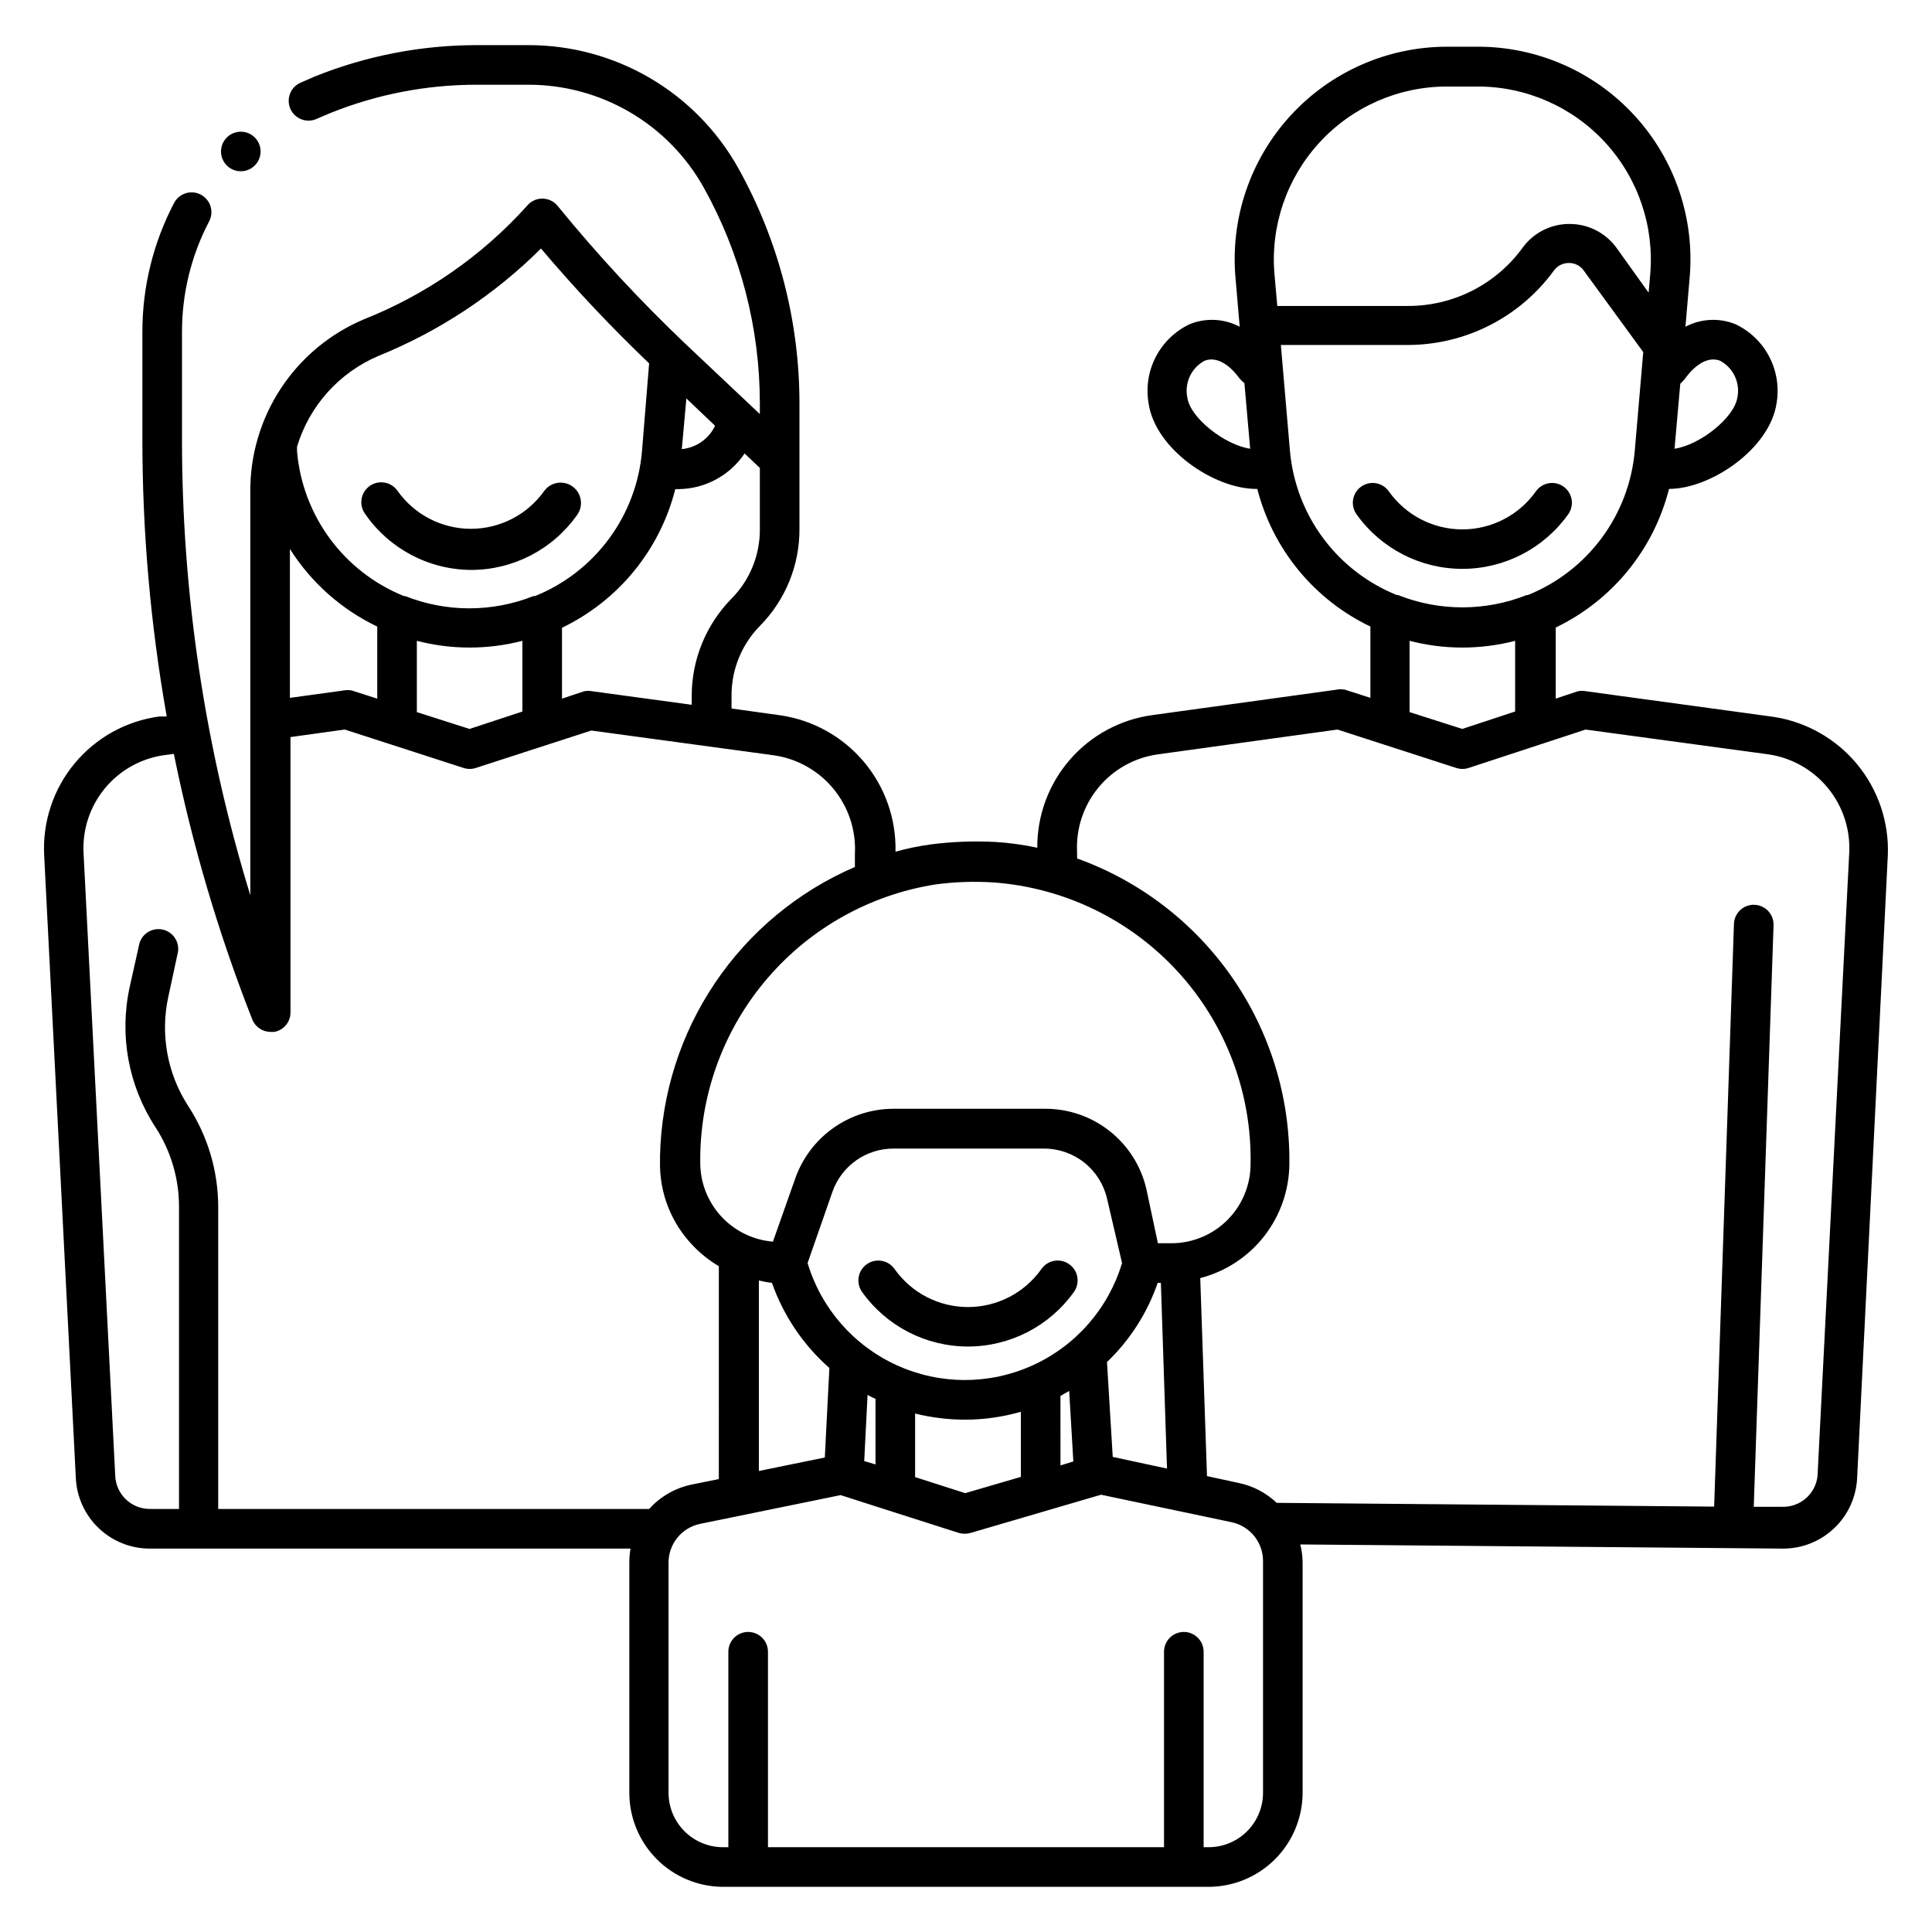 <?xml version="1.0" encoding="UTF-8"?>
<!-- Uploaded to: SVG Repo, www.svgrepo.com, Generator: SVG Repo Mixer Tools -->
<svg fill="#000000" width="800px" height="800px" version="1.1" viewBox="144 144 512 512" xmlns="http://www.w3.org/2000/svg">
 <path d="m503.49 280.29c-0.812-1.141-1.137-2.559-0.898-3.938 0.234-1.379 1.012-2.609 2.16-3.41 2.363-1.66 5.621-1.098 7.293 1.258 4.477 6.328 11.746 10.094 19.496 10.094 7.754 0 15.023-3.766 19.496-10.094 1.672-2.356 4.934-2.918 7.297-1.258 1.145 0.801 1.922 2.031 2.16 3.41 0.238 1.379-0.09 2.797-0.902 3.938-6.457 9.074-16.91 14.465-28.051 14.465-11.141 0-21.59-5.391-28.051-14.465zm140.8 90.367-8.133 165.11c-0.258 5.031-2.438 9.77-6.09 13.238-3.656 3.469-8.5 5.398-13.539 5.391l-127.95-1.102c0.391 1.508 0.605 3.059 0.629 4.617v61.191c-0.016 6.656-2.68 13.027-7.41 17.707-4.727 4.68-11.129 7.277-17.781 7.223h-128.57c-6.566-0.07-12.84-2.727-17.457-7.394-4.621-4.668-7.211-10.969-7.211-17.535v-61.031c-0.004-1.234 0.102-2.461 0.316-3.676h-127.37c-5.035 0.008-9.883-1.922-13.535-5.391-3.656-3.469-5.836-8.207-6.09-13.238l-8.398-165.16c-0.445-8.84 2.445-17.523 8.105-24.328 5.656-6.805 13.668-11.234 22.438-12.406h1.941c-4.305-24.309-6.465-48.945-6.453-73.633v-28.18c-0.027-11.895 2.836-23.621 8.344-34.164 0.629-1.266 1.738-2.227 3.082-2.664 1.348-0.434 2.809-0.309 4.059 0.348 1.254 0.66 2.188 1.793 2.59 3.148 0.402 1.352 0.246 2.812-0.441 4.047-4.715 9.039-7.164 19.09-7.137 29.285v28.234c-0.031 41 6.074 81.773 18.105 120.96v-106.74c-0.105-9.789 2.711-19.383 8.086-27.562 5.375-8.18 13.062-14.57 22.09-18.359 16.473-6.547 31.215-16.801 43.086-29.965 0.977-1.238 2.461-1.973 4.039-1.996 1.609-0.02 3.137 0.695 4.148 1.941 10.562 12.957 21.938 25.227 34.059 36.738l19.523 18.422v-2.785c0.008-20.062-5.121-39.793-14.906-57.305-4.613-8.238-11.336-15.102-19.48-19.879-8.145-4.777-17.414-7.301-26.859-7.309h-13.75c-13.305-0.016-26.492 2.531-38.832 7.504l-3.465 1.469v0.004c-1.266 0.621-2.727 0.711-4.055 0.242-1.332-0.465-2.418-1.445-3.016-2.719-0.598-1.277-0.66-2.738-0.168-4.059 0.488-1.324 1.492-2.391 2.777-2.965l3.988-1.73c13.602-5.445 28.121-8.242 42.77-8.242h13.75c11.316 0.008 22.426 3.031 32.188 8.758 9.758 5.731 17.816 13.957 23.336 23.832 10.613 19.031 16.195 40.453 16.219 62.242v33.324c0.066 9.645-3.711 18.918-10.496 25.77-4.809 4.902-7.504 11.5-7.504 18.367v3.516l12.859 1.785h-0.004c8.641 1.242 16.523 5.609 22.164 12.273 5.637 6.66 8.637 15.16 8.434 23.887 3.082-0.863 6.223-1.512 9.395-1.941 5.723-0.734 11.504-0.945 17.266-0.633 3.672 0.238 7.32 0.75 10.914 1.523-0.051-8.57 3.019-16.867 8.641-23.34 5.625-6.473 13.41-10.676 21.902-11.82l48.703-6.719c0.762-0.16 1.547-0.16 2.309 0l6.719 2.152v-18.895c-14.895-7.125-25.867-20.48-29.969-36.473h-0.316c-11.074 0-26.711-10.496-28.496-22.672h0.004c-0.73-4.211-0.059-8.547 1.914-12.34 1.973-3.789 5.133-6.832 9-8.652 4.293-1.727 9.133-1.477 13.227 0.684l-1.102-12.859c-1.414-15.73 3.844-31.332 14.492-43 10.648-11.668 25.707-18.324 41.504-18.348h8.238c15.812-0.004 30.898 6.641 41.57 18.309 10.672 11.672 15.945 27.289 14.531 43.039l-1.102 12.859c4.094-2.16 8.93-2.41 13.223-0.684 3.867 1.82 7.031 4.863 9 8.652 1.973 3.793 2.644 8.129 1.918 12.34-1.785 12.02-17.422 22.672-28.496 22.672-4.07 16.09-15.066 29.543-30.02 36.734v18.84l5.824-1.941c0.762-0.156 1.547-0.156 2.309 0l49.543 6.769c8.684 1.312 16.578 5.781 22.176 12.547 5.598 6.769 8.5 15.363 8.156 24.137zm-55-124.95-1.523 17.215c6.719-0.996 15.742-8.133 16.637-13.488h0.004c0.832-3.91-1.004-7.902-4.516-9.812-2.887-1.156-6.297 0.523-9.34 4.723-0.395 0.477-0.812 0.934-1.262 1.363zm-107.53-28.918 0.734 8.293h34.797c11.934-0.02 23.145-5.731 30.176-15.375 2.887-4.016 7.543-6.383 12.488-6.352 4.953-0.012 9.605 2.375 12.492 6.402l8.449 11.809 0.418-4.723c1.133-12.812-3.164-25.512-11.848-35.004-8.68-9.488-20.945-14.898-33.809-14.906h-8.238c-12.863 0.008-25.129 5.418-33.812 14.906-8.684 9.492-12.98 22.191-11.848 35.004zm-6.453 46.129-1.523-17.371v0.004c-0.445-0.375-0.867-0.781-1.258-1.207-3.043-4.199-6.453-5.879-9.34-4.723h-0.004c-3.512 1.91-5.348 5.902-4.512 9.812 0.785 5.352 9.918 12.488 16.637 13.488zm38.887 38.781h0.316v0.004c10.938 4.34 23.121 4.34 34.059 0h0.316-0.004c7.781-3.129 14.547-8.348 19.551-15.082 5-6.734 8.043-14.719 8.789-23.07l2.258-26.242-15.742-21.57v0.004c-0.891-1.297-2.367-2.062-3.938-2.047-1.574-0.02-3.059 0.723-3.988 1.992-9.008 12.371-23.375 19.703-38.68 19.734h-33.691l2.414 28.129c0.75 8.352 3.793 16.336 8.793 23.07s11.766 11.953 19.547 15.082zm3.359 31.016 13.961 4.461 14.012-4.617v-18.734c-9.172 2.383-18.801 2.383-27.973 0zm-187.98 117.82v1.523c-0.02 5.281 1.953 10.375 5.523 14.262 3.57 3.891 8.473 6.297 13.738 6.731l5.93-16.793c1.918-5.418 5.477-10.102 10.176-13.402 4.703-3.301 10.316-5.055 16.062-5.019h39.938c6.234-0.027 12.289 2.07 17.172 5.941s8.305 9.293 9.699 15.367l3.043 14.328h3.57c5.566 0 10.906-2.215 14.844-6.148 3.934-3.938 6.148-9.277 6.148-14.844 0.344-18.801-6.535-37.02-19.215-50.902-12.684-13.879-30.203-22.371-48.957-23.727-5.098-0.324-10.211-0.148-15.273 0.523-17.25 2.715-32.98 11.453-44.402 24.664-11.426 13.207-17.801 30.035-17.996 47.496zm46.445 81.555v-17.371c-0.719-0.305-1.422-0.656-2.102-1.047l-0.891 17.527zm-30.91-48.754v50.488l17.477-3.57 1.207-23.723v0.004c-6.922-6.102-12.16-13.867-15.223-22.57-1.164-0.129-2.324-0.34-3.461-0.629zm96.246-4.617-3.988-17.109c-0.875-3.766-3.004-7.121-6.035-9.523-3.031-2.402-6.785-3.707-10.652-3.699h-39.938c-3.531 0-6.977 1.098-9.863 3.137-2.883 2.039-5.066 4.922-6.25 8.25l-6.609 18.945c3.609 12.027 12.242 21.91 23.676 27.102 11.434 5.195 24.551 5.195 35.984 0 11.434-5.191 20.066-15.074 23.676-27.102zm-54.84 56.73 13.277 4.25 14.746-4.305v-17.262c-4.809 1.391-9.793 2.094-14.801 2.098-4.457-0.004-8.898-0.551-13.223-1.625zm38.52-3.098 3.41-1.051-1.102-18.684-2.309 1.312zm28.234 0.84-1.625-49.227h-0.84c-2.742 7.969-7.352 15.168-13.438 20.992l1.523 25.137zm-107.9-249.07v-16.109l-4.039-3.832h-0.004c-3.949 5.875-10.551 9.414-17.633 9.445h-0.734c-4.066 16.09-15.062 29.547-30.02 36.738v18.785l5.824-1.941h0.004c0.762-0.156 1.547-0.156 2.309 0l26.238 3.57v-2.309c-0.016-9.633 3.754-18.887 10.496-25.77 4.91-4.926 7.633-11.621 7.559-18.578zm-124.54 44.82 14.117-1.941c0.762-0.16 1.547-0.16 2.309 0l6.719 2.152v-19.105c-9.5-4.539-17.523-11.668-23.145-20.57zm33.641 3.777 13.961 4.461 14.012-4.617-0.004-18.738c-9.172 2.383-18.797 2.383-27.969 0zm70.219-69.695c3.82-0.367 7.172-2.719 8.816-6.191l-7.609-7.242zm-101.97-0.629-0.004 1.156c0.703 8.398 3.727 16.438 8.73 23.223 5.004 6.781 11.793 12.043 19.609 15.191h0.316c10.922 4.336 23.086 4.336 34.008 0h0.418c7.816-3.152 14.602-8.414 19.605-15.199 5.004-6.781 8.027-14.816 8.734-23.215l1.891-23.25c-10.086-9.629-19.652-19.789-28.656-30.438-12.309 12.246-26.941 21.918-43.031 28.445-10.434 4.41-18.359 13.238-21.625 24.086zm93.309 281.5c2.953-3.273 6.867-5.531 11.176-6.453l7.293-1.469 0.004-56.418c-2.449-1.441-4.691-3.207-6.664-5.25-5.918-6.016-9.141-14.18-8.922-22.617v-1.469c0.391-16.352 5.465-32.246 14.617-45.797 9.152-13.555 22.004-24.195 37.023-30.668v-3.359c0.352-6.273-1.664-12.449-5.648-17.309s-9.648-8.047-15.871-8.93l-48.336-6.559-30.594 9.918c-1.055 0.344-2.195 0.344-3.254 0l-31.488-10.18-14.379 1.996v72.891c0.043 2.566-1.777 4.785-4.305 5.246h-0.945 0.004c-2.152 0.004-4.086-1.305-4.883-3.305-8.969-22.805-15.922-46.355-20.781-70.375l-2.414 0.316v-0.004c-6.195 0.836-11.848 3.973-15.836 8.785-3.984 4.816-6.016 10.953-5.68 17.195l8.398 165.1h-0.004c0.25 4.867 4.258 8.691 9.133 8.711h7.766v-80.188c-0.008-7.457-2.18-14.746-6.246-20.992-7.168-10.969-9.625-24.359-6.82-37.156l2.414-10.812c0.203-1.445 0.996-2.738 2.191-3.574 1.195-0.832 2.684-1.133 4.109-0.828 1.426 0.309 2.66 1.195 3.406 2.449 0.746 1.25 0.938 2.758 0.527 4.156l-2.363 10.969c-2.258 10.055-0.367 20.594 5.25 29.234 5.172 7.965 7.926 17.262 7.922 26.762v79.98zm162.69 14.012c0.113-5.035-3.367-9.438-8.293-10.496l-34.637-7.293-34.586 10.129h0.004c-1.012 0.289-2.086 0.289-3.098 0l-18.734-5.984-12.594-4.039-37.207 7.609h-0.004c-4.965 1.012-8.5 5.43-8.398 10.496v60.77c0 3.801 1.5 7.449 4.172 10.152 2.672 2.699 6.305 4.238 10.105 4.281h1.574v-51.797c0-2.898 2.348-5.25 5.246-5.25 2.898 0 5.25 2.352 5.25 5.25v51.797h104.96v-51.797c0-2.898 2.348-5.25 5.246-5.25 2.898 0 5.25 2.352 5.25 5.25v51.797h1.312-0.004c3.828 0 7.5-1.52 10.207-4.227 2.707-2.707 4.227-6.379 4.227-10.207zm155.34-187.77c0.352-6.273-1.664-12.449-5.648-17.309s-9.645-8.047-15.867-8.93l-48.336-6.559-31.016 10.18c-1.055 0.344-2.195 0.344-3.254 0l-31.488-10.18-47.496 6.559h0.004c-6.195 0.832-11.848 3.969-15.836 8.785-3.984 4.812-6.016 10.949-5.68 17.191v1.625c16.629 5.977 30.984 16.988 41.066 31.5 10.082 14.516 15.391 31.809 15.191 49.48-0.059 6.934-2.402 13.656-6.676 19.125-4.269 5.465-10.227 9.367-16.941 11.102l1.785 52.48 8.5 1.836c3.746 0.789 7.199 2.609 9.973 5.25l115.93 0.996 5.246-154.4c0.09-2.898 2.508-5.176 5.406-5.09s5.176 2.508 5.09 5.406l-5.246 154.13h7.559-0.004c4.758 0.141 8.824-3.402 9.344-8.133zm-365.26-75.098c11.156 0.012 21.625-5.387 28.078-14.484 1.797-2.379 1.328-5.762-1.051-7.559-2.375-1.797-5.758-1.328-7.555 1.051-4.465 6.328-11.727 10.094-19.473 10.094-7.742 0-15.004-3.766-19.469-10.094-1.68-2.379-4.969-2.941-7.348-1.262-2.375 1.684-2.941 4.973-1.258 7.348 6.359 9.258 16.844 14.824 28.074 14.906zm151.2 185.25c-4.461 6.328-11.723 10.094-19.469 10.094-7.746 0-15.008-3.766-19.469-10.094-1.684-2.375-4.973-2.941-7.348-1.258-2.379 1.68-2.941 4.969-1.262 7.344 6.473 9.078 16.93 14.469 28.078 14.469 11.148 0 21.605-5.391 28.078-14.469 0.812-1.137 1.137-2.555 0.898-3.934-0.234-1.379-1.012-2.609-2.16-3.41-1.137-0.816-2.555-1.141-3.934-0.902-1.383 0.234-2.609 1.016-3.414 2.16zm-212.18-290.9c2.121 0 4.035-1.277 4.848-3.238s0.363-4.219-1.137-5.719-3.758-1.949-5.719-1.137c-1.961 0.812-3.242 2.723-3.242 4.848 0 1.391 0.555 2.727 1.539 3.711s2.32 1.535 3.711 1.535z"/>
</svg>